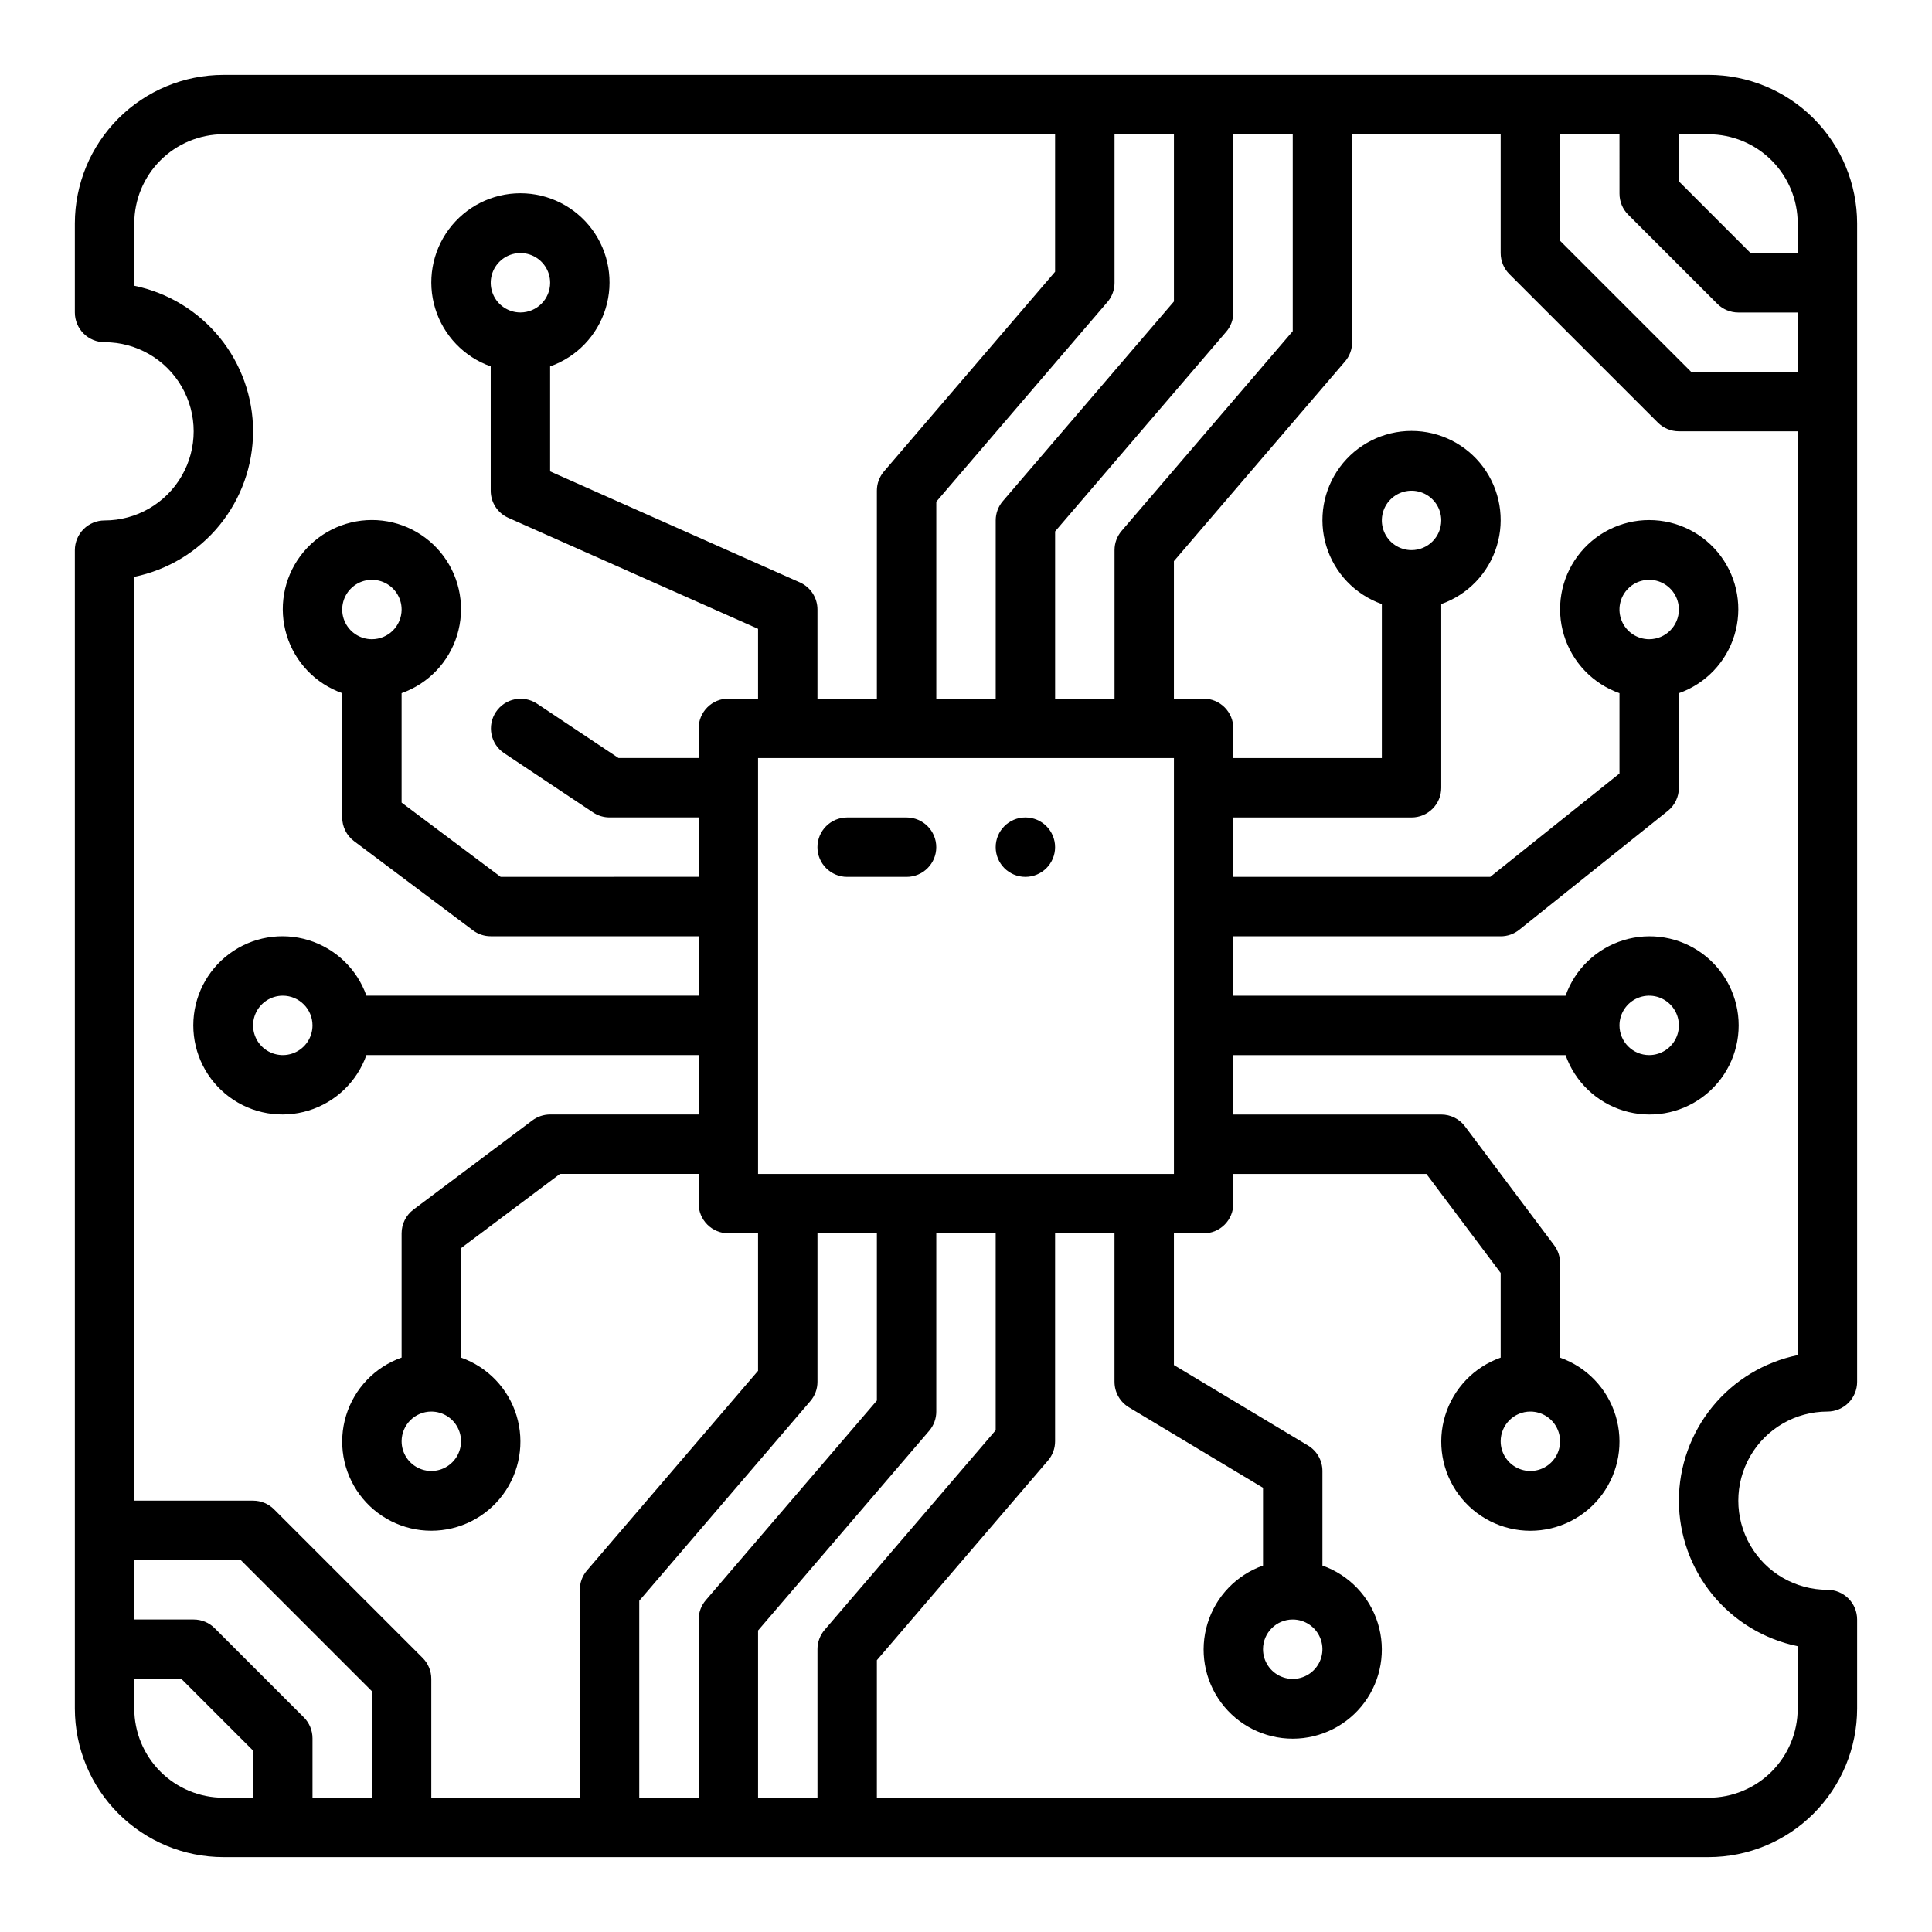 <?xml version="1.0" encoding="UTF-8"?>
<!-- Uploaded to: SVG Find, www.svgrepo.com, Generator: SVG Find Mixer Tools -->
<svg fill="#000000" width="800px" height="800px" version="1.1" viewBox="144 144 512 512" xmlns="http://www.w3.org/2000/svg">
 <g>
  <path d="m596.8 163.84h-393.6c-10.438 0.016-20.441 4.164-27.82 11.543s-11.527 17.383-11.543 27.82v23.617-0.004c0 2.09 0.832 4.094 2.309 5.57 1.477 1.473 3.477 2.305 5.566 2.305 8.438 0 16.23 4.5 20.449 11.805 4.219 7.309 4.219 16.312 0 23.617-4.219 7.309-12.012 11.809-20.449 11.809-2.09 0-4.09 0.828-5.566 2.305-1.477 1.477-2.309 3.481-2.309 5.566v307.01c0.016 10.434 4.164 20.438 11.543 27.816 7.379 7.379 17.383 11.531 27.82 11.543h393.6c10.434-0.012 20.438-4.164 27.816-11.543 7.379-7.379 11.531-17.383 11.543-27.816v-23.617c0-2.09-0.828-4.09-2.305-5.566-1.477-1.477-3.481-2.309-5.566-2.305-8.438 0-16.234-4.504-20.453-11.809-4.219-7.309-4.219-16.309 0-23.617 4.219-7.309 12.016-11.809 20.453-11.809 2.086 0 4.09-0.828 5.566-2.305 1.477-1.477 2.305-3.481 2.305-5.566v-307.01c-0.012-10.438-4.164-20.441-11.543-27.82-7.379-7.379-17.383-11.527-27.816-11.543zm-39.363 15.746h15.742l0.004 15.742c0 2.09 0.828 4.09 2.305 5.566l23.617 23.617c1.477 1.477 3.477 2.305 5.566 2.305h15.742v15.742l-28.227 0.004-34.75-34.75zm62.977 23.617v7.871h-12.484l-19.004-19.004v-12.484h7.875c6.258 0.008 12.262 2.496 16.691 6.926 4.426 4.426 6.918 10.43 6.922 16.691zm-165.31 251.9h-110.21v-110.21h110.21zm-94.465 125.95v39.359h-15.742v-44.316l45.332-52.895c1.227-1.426 1.902-3.242 1.898-5.125v-47.23h15.742v52.191l-45.332 52.895 0.004-0.004c-1.23 1.426-1.902 3.246-1.902 5.125zm0-70.848v-39.359h15.742v44.32l-45.332 52.895 0.004-0.004c-1.23 1.426-1.902 3.242-1.902 5.125v47.23h-15.742v-52.191l45.332-52.895v0.004c1.227-1.426 1.902-3.246 1.898-5.125zm78.723-291.27v-39.359h15.742v44.32l-45.332 52.895v-0.004c-1.227 1.426-1.902 3.246-1.898 5.125v47.23h-15.746v-52.188l45.332-52.895h0.004c1.227-1.426 1.898-3.242 1.898-5.125zm0 70.848v39.359h-15.746v-44.316l45.332-52.895h0.004c1.227-1.426 1.898-3.242 1.898-5.125v-47.23h15.742v52.191l-45.332 52.895c-1.227 1.422-1.902 3.242-1.898 5.121zm-228.29-31.488c-0.012-9.066-3.152-17.855-8.887-24.883-5.734-7.023-13.719-11.859-22.602-13.684v-16.535c0.008-6.262 2.496-12.266 6.926-16.691 4.426-4.43 10.43-6.918 16.691-6.926h220.41v36.445l-45.332 52.895c-1.227 1.426-1.902 3.242-1.898 5.125v55.105l-15.746-0.004v-23.613c0.004-3.113-1.828-5.93-4.672-7.191l-66.176-29.414v-27.82c7.062-2.496 12.52-8.195 14.711-15.355 2.195-7.16 0.859-14.938-3.594-20.957s-11.496-9.574-18.988-9.574c-7.488 0-14.531 3.551-18.984 9.574-4.453 6.019-5.789 13.797-3.598 20.957 2.191 7.16 7.648 12.855 14.711 15.352v32.941c-0.004 3.109 1.828 5.93 4.672 7.191l66.176 29.41v18.5h-7.871c-2.09 0-4.09 0.832-5.566 2.309-1.477 1.477-2.309 3.477-2.309 5.566v7.871h-21.23l-21.633-14.422c-3.617-2.367-8.465-1.375-10.859 2.219-2.398 3.598-1.449 8.453 2.125 10.879l23.617 15.742v0.004c1.293 0.859 2.812 1.32 4.367 1.32h23.617v15.742l-52.484 0.004-26.238-19.68v-29.004c7.062-2.496 12.52-8.191 14.711-15.352s0.859-14.938-3.594-20.957c-4.453-6.023-11.5-9.574-18.988-9.574-7.488 0-14.531 3.551-18.988 9.57-4.453 6.023-5.785 13.797-3.594 20.957 2.191 7.164 7.648 12.859 14.711 15.355v32.938c0 2.481 1.168 4.812 3.152 6.297l31.488 23.617h-0.004c1.363 1.023 3.019 1.578 4.723 1.574h55.105v15.742l-88.043 0.004c-2.5-7.062-8.195-12.52-15.355-14.711s-14.938-0.855-20.957 3.598c-6.019 4.453-9.57 11.496-9.57 18.984 0 7.488 3.551 14.535 9.57 18.988s13.797 5.785 20.957 3.594c7.16-2.191 12.855-7.648 15.355-14.711h88.039v15.742l-39.359 0.004c-1.703 0-3.359 0.551-4.719 1.574l-31.488 23.617c-1.984 1.484-3.152 3.816-3.152 6.297v32.938c-7.059 2.496-12.52 8.191-14.711 15.352-2.191 7.164-0.855 14.938 3.598 20.957 4.453 6.023 11.496 9.574 18.984 9.574s14.535-3.551 18.988-9.574c4.453-6.019 5.785-13.793 3.594-20.957-2.191-7.16-7.648-12.855-14.707-15.352v-29.004l26.234-19.68h36.738v7.875c0 2.086 0.832 4.09 2.309 5.566 1.477 1.477 3.477 2.305 5.566 2.305h7.871v36.445l-45.332 52.895c-1.23 1.426-1.902 3.242-1.898 5.125v55.105l-39.363-0.004v-31.488c0-2.086-0.828-4.09-2.305-5.562l-39.359-39.359v-0.004c-1.477-1.477-3.481-2.305-5.566-2.305h-31.488v-244.82c8.883-1.828 16.867-6.66 22.602-13.688 5.734-7.023 8.875-15.812 8.887-24.883zm70.848-31.488c-3.184 0-6.055-1.918-7.273-4.859s-0.543-6.324 1.707-8.578c2.25-2.25 5.637-2.926 8.578-1.707 2.941 1.219 4.859 4.09 4.859 7.273-0.004 4.348-3.523 7.867-7.871 7.871zm-39.359 86.594c-3.184 0-6.055-1.918-7.273-4.859s-0.543-6.328 1.707-8.578c2.25-2.254 5.637-2.926 8.578-1.707 2.941 1.219 4.859 4.09 4.859 7.273-0.004 4.344-3.527 7.867-7.871 7.871zm-15.746 102.34c0 3.184-1.918 6.055-4.859 7.273s-6.324 0.543-8.578-1.707c-2.25-2.25-2.926-5.637-1.707-8.578 1.219-2.941 4.09-4.859 7.273-4.859 4.348 0.004 7.867 3.527 7.871 7.871zm31.488 102.34c3.184 0 6.055 1.918 7.273 4.859s0.547 6.328-1.707 8.578c-2.25 2.254-5.637 2.926-8.578 1.707-2.941-1.219-4.859-4.086-4.859-7.273 0.004-4.344 3.527-7.867 7.871-7.871zm-33.793 81.027-23.617-23.617c-1.477-1.477-3.477-2.305-5.566-2.305h-15.742v-15.746h28.227l34.75 34.75v28.227h-15.746v-15.742c0-2.09-0.828-4.09-2.305-5.566zm-44.926-2.305v-7.875h12.484l19.004 19.004v12.484h-7.871c-6.262-0.004-12.266-2.496-16.691-6.922-4.43-4.43-6.918-10.434-6.926-16.691zm409.34-55.105c0.012 9.07 3.152 17.855 8.887 24.883 5.738 7.027 13.719 11.859 22.602 13.684v16.539c-0.004 6.258-2.496 12.262-6.922 16.691-4.43 4.426-10.434 6.918-16.691 6.922h-220.42v-36.445l45.332-52.895c1.227-1.426 1.902-3.242 1.898-5.125v-55.102h15.742v39.359h0.004c0 2.766 1.449 5.324 3.82 6.75l35.539 21.324v20.609c-7.059 2.496-12.52 8.191-14.711 15.352-2.191 7.16-0.855 14.938 3.598 20.957s11.496 9.57 18.984 9.57c7.488 0 14.535-3.551 18.988-9.57s5.785-13.797 3.594-20.957c-2.191-7.16-7.648-12.855-14.711-15.352v-25.066c0-2.766-1.449-5.328-3.82-6.75l-35.539-21.324v-34.902h7.875c2.086 0 4.09-0.828 5.566-2.305 1.477-1.477 2.305-3.481 2.305-5.566v-7.875h51.168l19.68 26.242v22.441c-7.059 2.496-12.52 8.191-14.711 15.352-2.191 7.164-0.855 14.938 3.598 20.957 4.453 6.023 11.496 9.574 18.984 9.574 7.488 0 14.535-3.551 18.988-9.574 4.453-6.019 5.785-13.793 3.594-20.957-2.191-7.16-7.648-12.855-14.711-15.352v-25.066c0-1.703-0.551-3.359-1.574-4.723l-23.617-31.488c-1.484-1.984-3.816-3.148-6.297-3.148h-55.102v-15.746h88.043c2.496 7.062 8.191 12.52 15.352 14.711 7.16 2.191 14.938 0.855 20.957-3.598 6.019-4.453 9.57-11.496 9.57-18.984 0-7.488-3.551-14.535-9.57-18.988s-13.797-5.785-20.957-3.594c-7.16 2.191-12.855 7.648-15.352 14.711h-88.043v-15.746h70.848c1.789 0.004 3.523-0.605 4.918-1.723l39.359-31.488h0.004c1.867-1.496 2.953-3.758 2.949-6.148v-25.066c7.062-2.496 12.52-8.191 14.711-15.352 2.195-7.16 0.859-14.938-3.594-20.957-4.453-6.023-11.496-9.574-18.988-9.574-7.488 0-14.531 3.551-18.984 9.57-4.453 6.023-5.789 13.797-3.598 20.957 2.191 7.164 7.648 12.859 14.711 15.355v21.285l-34.25 27.398h-68.086v-15.746h47.23c2.09 0.004 4.09-0.828 5.566-2.305 1.477-1.477 2.309-3.477 2.305-5.566v-48.684c7.062-2.496 12.52-8.191 14.711-15.352 2.195-7.16 0.859-14.938-3.594-20.957-4.453-6.019-11.496-9.574-18.984-9.574-7.492 0-14.535 3.551-18.988 9.574-4.453 6.019-5.789 13.793-3.598 20.957 2.191 7.16 7.648 12.855 14.711 15.352v40.812h-39.359v-7.871c0-2.09-0.828-4.09-2.305-5.566-1.477-1.477-3.481-2.309-5.566-2.309h-7.875v-36.445l45.332-52.895h0.004c1.227-1.422 1.898-3.242 1.898-5.121v-55.105h39.359v31.488c0 2.086 0.828 4.09 2.305 5.566l39.359 39.359h0.004c1.473 1.477 3.477 2.305 5.562 2.305h31.488v244.82c-8.883 1.828-16.863 6.66-22.602 13.688-5.734 7.023-8.875 15.812-8.887 24.883zm-102.34 31.488c3.184 0 6.055 1.918 7.273 4.859 1.219 2.941 0.547 6.328-1.707 8.578-2.25 2.25-5.637 2.926-8.578 1.707s-4.859-4.09-4.859-7.273c0.004-4.344 3.527-7.867 7.871-7.871zm62.977-55.105c3.184 0 6.055 1.918 7.273 4.859s0.543 6.328-1.707 8.578c-2.25 2.254-5.637 2.926-8.578 1.707-2.941-1.219-4.859-4.086-4.859-7.273 0.004-4.344 3.527-7.867 7.871-7.871zm23.617-102.34c0-3.184 1.918-6.055 4.859-7.273 2.941-1.219 6.328-0.543 8.578 1.707s2.926 5.637 1.707 8.578-4.09 4.859-7.273 4.859c-4.344-0.004-7.867-3.523-7.871-7.871zm7.871-102.34c-3.184 0-6.055-1.918-7.273-4.859s-0.543-6.328 1.707-8.578c2.25-2.254 5.637-2.926 8.578-1.707s4.859 4.09 4.859 7.273c-0.004 4.344-3.523 7.867-7.871 7.871zm-62.977-23.617c-3.184 0-6.055-1.918-7.273-4.859-1.219-2.941-0.543-6.328 1.707-8.578 2.254-2.25 5.637-2.926 8.578-1.707s4.859 4.09 4.859 7.273c-0.004 4.348-3.523 7.867-7.871 7.871z"/>
  <path d="m384.25 360.64h-15.742c-4.348 0-7.875 3.527-7.875 7.875 0 4.348 3.527 7.871 7.875 7.871h15.742c4.348 0 7.871-3.523 7.871-7.871 0-4.348-3.523-7.875-7.871-7.875z"/>
  <path d="m423.61 368.51c0 4.348-3.523 7.871-7.871 7.871-4.348 0-7.871-3.523-7.871-7.871 0-4.348 3.523-7.875 7.871-7.875 4.348 0 7.871 3.527 7.871 7.875"/>
 </g>
</svg>